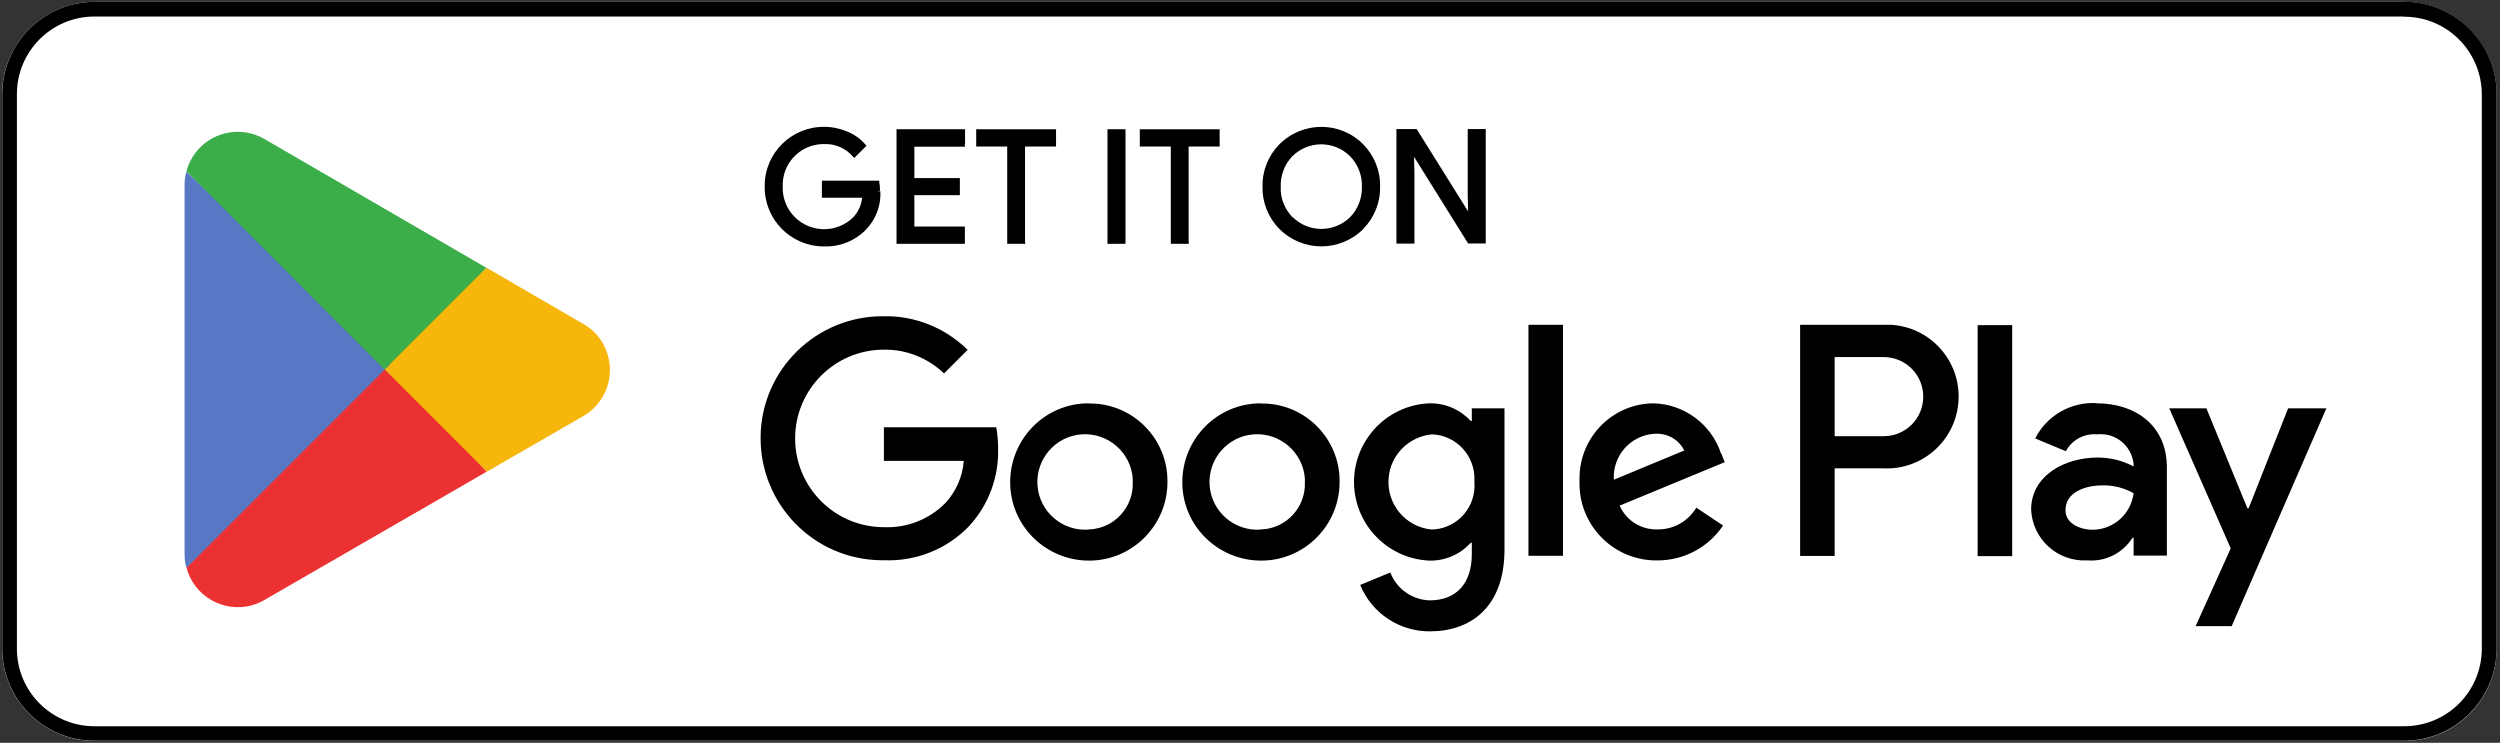 <?xml version="1.0" encoding="UTF-8"?>
<svg id="Layer_1" data-name="Layer 1" xmlns="http://www.w3.org/2000/svg" viewBox="0 0 134.63 40">
    <rect x="0" y="0" width="134.63" height="40" fill="#333333" stroke="none"/>
    <defs>
        <style>
            .cls-1 {
            fill: none;
            }

            .cls-2 {
            fill: #f6b60b;
            }

            .cls-3 {
            fill: #eb3131;
            }

            .cls-4 {
            fill: #fff;
            }

            .cls-5 {
            fill: #3bad49;
            }

            .cls-6 {
            fill: #5778c5;
            }
        </style>
    </defs>
    <rect class="cls-1" width="134.63" height="40"/>
    <rect class="cls-1" x=".02" width="134.63" height="40"/>
    <path id="Path_13" data-name="Path 13" class="cls-4"
          d="m129.47,39.9H5.09c-2.74,0-4.97-2.23-4.98-4.97V5.07C.13,2.33,2.35.11,5.09.1h124.38c2.74,0,4.97,2.23,4.98,4.98v29.85c0,2.74-2.23,4.97-4.98,4.97Z"/>
    <path id="Path_14" data-name="Path 14"
          d="m129.47.1H5.09C2.35.11.13,2.33.12,5.07v29.85c0,2.74,2.23,4.97,4.97,4.97h124.38c2.74,0,4.97-2.23,4.98-4.97V5.07c0-2.74-2.23-4.97-4.98-4.98Zm0,.8c2.31,0,4.17,1.87,4.18,4.18v29.85c0,2.31-1.87,4.18-4.18,4.18H5.09c-2.31,0-4.18-1.87-4.18-4.18V5.07c0-2.31,1.87-4.18,4.18-4.18h124.38Z"/>
    <path id="Path_15" data-name="Path 15" class="cls-3"
          d="m20.63,19.33l-10.59,11.24h0c.41,1.53,1.98,2.44,3.51,2.03.25-.07.48-.17.71-.3l.03-.02,11.92-6.88-5.58-6.08"/>
    <path id="Path_16" data-name="Path 16" class="cls-2"
          d="m31.35,17.41h0s-5.15-2.99-5.15-2.99l-5.8,5.16,5.82,5.82,5.12-2.95c1.39-.75,1.91-2.48,1.17-3.88-.26-.49-.66-.89-1.15-1.16"/>
    <path id="Path_17" data-name="Path 17" class="cls-6"
          d="m10.04,9.23c-.07.24-.1.49-.1.74v19.87c0,.25.03.5.1.74l10.96-10.96-10.96-10.38Z"/>
    <path id="Path_18" data-name="Path 18" class="cls-5"
          d="m20.71,19.9l5.48-5.48-11.91-6.91c-1.36-.82-3.12-.38-3.93.98-.14.23-.24.47-.31.73h0l10.67,10.68Z"/>
    <path id="Path_19" data-name="Path 19"
          d="m47.28,10.29c.04.74-.23,1.46-.74,1.99-.57.59-1.37.91-2.19.88-1.7.01-3.09-1.35-3.1-3.05,0-.02,0-.05,0-.07-.02-1.7,1.33-3.09,3.03-3.12.02,0,.05,0,.07,0,.42,0,.84.08,1.23.25.36.15.68.37.93.67l-.53.52c-.41-.48-1.01-.74-1.63-.71-1.27,0-2.31,1.02-2.32,2.3,0,.03,0,.06,0,.09-.02,1.3,1.02,2.36,2.31,2.38.62,0,1.23-.23,1.67-.67.31-.33.48-.76.5-1.21h-2.17v-.72h2.89c.03.15.04.3.04.45"/>
    <path id="Path_20" data-name="Path 20"
          d="m47.28,10.29h-.1c.04.71-.22,1.41-.71,1.92h0c-.55.57-1.33.88-2.12.85-1.64.01-2.99-1.31-3-2.95,0-.02,0-.05,0-.07-.02-1.64,1.29-2.99,2.93-3.02.02,0,.04,0,.07,0,.41,0,.81.08,1.19.24.35.14.65.36.9.64l.08-.06-.07-.07-.53.52.07.07.08-.06c-.42-.5-1.06-.77-1.71-.74-1.33,0-2.41,1.07-2.42,2.4,0,.03,0,.06,0,.09-.02,1.35,1.06,2.46,2.41,2.48.65,0,1.28-.24,1.75-.7.32-.35.51-.8.53-1.27v-.11s-2.17,0-2.17,0v-.52h2.79v-.1l-.1.02c.03.14.04.29.04.43h.2c0-.16-.01-.31-.04-.47v-.08h-3.09v.92h2.27v-.1h-.1c-.01.42-.18.82-.47,1.14-.87.87-2.29.87-3.16,0-.44-.44-.67-1.03-.65-1.65-.04-1.22.91-2.24,2.13-2.28.03,0,.06,0,.09,0,.6-.03,1.17.22,1.56.67l.07.08.6-.6.06-.06-.06-.07c-.26-.3-.59-.54-.96-.69-.4-.17-.83-.26-1.26-.26-1.75-.01-3.19,1.4-3.2,3.15,0,.02,0,.05,0,.07-.02,1.75,1.38,3.19,3.13,3.22.02,0,.05,0,.07,0,.85.03,1.67-.3,2.26-.91l-.07-.07.07.07c.53-.55.81-1.3.77-2.06h-.1Z"/>
    <path id="Path_21" data-name="Path 21"
          d="m51.87,7.8h-2.72v1.89h2.46v.72h-2.46v1.89h2.72v.73h-3.49v-5.97h3.49v.73Z"/>
    <path id="Path_22" data-name="Path 22"
          d="m51.87,7.8v-.1h-2.82v2.09h2.45v.52h-2.45v2.09h2.72v.53h-3.29v-5.77h3.29v.63h.2v-.83h-3.69v6.17h3.68v-.93h-2.72v-1.69h2.45v-.92h-2.45v-1.69h2.72v-.1h-.1"/>
    <path id="Path_23" data-name="Path 23" d="m55.1,13.03h-.77v-5.24h-1.67v-.73h4.1v.73h-1.67v5.24Z"/>
    <path id="Path_24" data-name="Path 24"
          d="m55.1,13.03v-.1h-.67v-5.24h-1.67v-.53h3.9v.53h-1.66v5.34h.2v-5.14h1.67v-.93h-4.3v.93h1.67v5.24h.97v-.1h-.1"/>
    <path id="Path_25" data-name="Path 25" d="m59.74,13.03v-5.97h.77v5.97h-.77Z"/>
    <path id="Path_26" data-name="Path 26" d="m59.74,13.03h.1v-5.87h.57v5.77h-.67v.1h0v.1h.87v-6.17h-.97v6.17h.1v-.1Z"/>
    <path id="Path_27" data-name="Path 27" d="m63.91,13.03h-.77v-5.24h-1.67v-.73h4.1v.73h-1.67v5.24Z"/>
    <path id="Path_28" data-name="Path 28"
          d="m63.91,13.03v-.1h-.67v-5.24h-1.67v-.53h3.9v.53h-1.66v5.34h.2v-5.14h1.67v-.93h-4.3v.93h1.67v5.24h.97v-.1h-.1"/>
    <path id="Path_29" data-name="Path 29"
          d="m69.53,11.77c.9.89,2.35.89,3.24,0,.45-.46.69-1.08.66-1.71.02-.64-.22-1.26-.66-1.71-.9-.89-2.35-.89-3.24,0-.45.46-.68,1.08-.66,1.71-.02.64.22,1.26.66,1.71Zm3.81.5c-1.21,1.21-3.17,1.21-4.38,0-.58-.59-.9-1.39-.88-2.21-.02-.83.3-1.63.88-2.21,1.21-1.21,3.16-1.21,4.37,0,0,0,0,0,0,0,.58.59.9,1.38.88,2.21.02.83-.3,1.63-.88,2.22Z"/>
    <path id="Path_30" data-name="Path 30"
          d="m69.53,11.76l-.07.07c.94.93,2.45.93,3.39,0,.46-.48.71-1.12.69-1.78.02-.66-.23-1.31-.69-1.78-.94-.93-2.45-.93-3.39,0-.46.48-.71,1.12-.69,1.78-.02.66.23,1.31.69,1.78l.07-.07.07-.07c-.43-.44-.66-1.03-.63-1.64-.02-.61.21-1.21.63-1.64.86-.85,2.24-.85,3.1,0,.43.44.66,1.03.64,1.64.02.61-.21,1.21-.63,1.64-.86.85-2.24.85-3.1,0l-.07.07Zm3.81.5l-.07-.07c-1.17,1.17-3.06,1.17-4.24,0h0c-.56-.57-.87-1.34-.85-2.14-.02-.8.29-1.57.85-2.14,1.17-1.17,3.06-1.17,4.23,0,0,0,0,0,0,0,.56.57.87,1.34.86,2.14.02.8-.29,1.57-.85,2.14l.07.07.07.07c.6-.61.93-1.43.91-2.28.02-.85-.31-1.67-.91-2.28-1.24-1.25-3.26-1.25-4.51,0,0,0,0,0,0,0h0c-.6.61-.93,1.43-.91,2.28-.02.85.31,1.68.91,2.28h0c1.25,1.25,3.27,1.25,4.52,0l-.07-.07"/>
    <path id="Path_31" data-name="Path 31"
          d="m75.3,13.03v-5.97h.93l2.9,4.64h.03l-.03-1.15v-3.49h.77v5.97h-.8l-3.04-4.87h-.03l.03,1.15v3.72h-.77Z"/>
    <path id="Path_32" data-name="Path 32"
          d="m75.3,13.03h.1v-5.87h.78l2.9,4.64h.19l-.04-1.25v-3.4h.57v5.77h-.65l-3.03-4.87h-.19l.04,1.25v3.62h-.67v.1h0v.1h.87v-3.82l-.03-1.16h-.1v.1h.03v-.1l-.08.05,3.07,4.92h.95v-6.16h-.97v3.59l.03,1.15h.1v-.1h-.03v.1l.08-.05-2.93-4.69h-1.09v6.17h.1v-.1Z"/>
    <path id="Path_33" data-name="Path 33"
          d="m106.5,29.95h1.86v-12.44h-1.86v12.44Zm16.72-7.96l-2.13,5.39h-.06l-2.21-5.39h-2l3.31,7.54-1.89,4.19h1.94l5.1-11.73h-2.06Zm-10.53,6.54c-.61,0-1.46-.3-1.46-1.06,0-.96,1.06-1.33,1.97-1.33.59-.02,1.18.13,1.7.42-.14,1.12-1.08,1.96-2.21,1.97h0Zm.22-6.82c-1.38-.08-2.68.66-3.31,1.9l1.65.69c.33-.62,1-.97,1.7-.91.98-.1,1.85.62,1.95,1.6v.13c-.6-.32-1.26-.48-1.94-.48-1.78,0-3.58.98-3.58,2.8.07,1.59,1.41,2.81,3,2.74.03,0,.06,0,.09,0,.95.06,1.86-.41,2.37-1.22h.06v.96h1.79v-4.76c0-2.21-1.65-3.44-3.78-3.44h0Zm-11.47,1.78h-2.64v-4.26h2.64c1.18,0,2.13.95,2.13,2.13,0,1.18-.95,2.13-2.13,2.13h0Zm-.05-6h-4.45v12.45h1.86v-4.72h2.59c2.13.12,3.96-1.51,4.08-3.65s-1.51-3.96-3.65-4.08c-.14,0-.29,0-.43,0h0Zm-24.26,11.03c-1.42-.12-2.47-1.36-2.35-2.78.1-1.25,1.1-2.24,2.35-2.35,1.32.06,2.33,1.18,2.27,2.5,0,.03,0,.05,0,.08.1,1.3-.87,2.44-2.17,2.54-.03,0-.06,0-.09,0Zm2.13-5.85h-.06c-.57-.62-1.38-.97-2.23-.95-2.34.1-4.15,2.08-4.05,4.42.1,2.19,1.85,3.95,4.05,4.05.85.02,1.66-.33,2.23-.96h.06v.61c0,1.62-.87,2.49-2.26,2.49-.95-.02-1.79-.62-2.13-1.5l-1.62.67c.62,1.52,2.11,2.51,3.75,2.5,2.18,0,4.02-1.28,4.02-4.41v-7.6h-1.76v.69Zm3.05,7.26h1.86v-12.44h-1.86v12.44Zm4.6-4.1c-.08-1.28.89-2.38,2.17-2.47.02,0,.03,0,.05,0,.66-.04,1.28.31,1.57.9l-3.78,1.57Zm5.77-1.41c-.52-1.57-1.97-2.65-3.62-2.7-2.22.01-4.01,1.83-4,4.05,0,.06,0,.12,0,.18-.05,2.29,1.76,4.18,4.05,4.23.05,0,.1,0,.15,0,1.42,0,2.74-.7,3.53-1.88l-1.44-.96c-.44.73-1.23,1.18-2.08,1.17-.88.03-1.69-.47-2.05-1.28l5.66-2.34-.19-.48Zm-45.08-1.4v1.8h4.3c-.06.84-.41,1.64-.98,2.26-.87.89-2.08,1.36-3.32,1.31-2.64,0-4.78-2.14-4.78-4.78s2.14-4.78,4.78-4.78h0c1.21-.02,2.37.45,3.24,1.28l1.27-1.27c-1.2-1.18-2.82-1.84-4.5-1.81-3.63-.04-6.61,2.86-6.65,6.49-.04,3.63,2.86,6.61,6.49,6.65.05,0,.11,0,.16,0,1.72.07,3.39-.6,4.58-1.84,1.05-1.14,1.61-2.65,1.56-4.2,0-.38-.03-.75-.1-1.12h-6.05Zm11.02,5.5c-1.42.1-2.65-.97-2.75-2.38-.1-1.42.97-2.65,2.38-2.75s2.65.97,2.75,2.38c0,.06,0,.12,0,.18.06,1.35-.98,2.5-2.33,2.56-.02,0-.04,0-.06,0Zm0-6.8c-2.34,0-4.22,1.91-4.22,4.25,0,2.34,1.91,4.22,4.25,4.22,2.33,0,4.22-1.9,4.22-4.23.03-2.3-1.81-4.2-4.11-4.23-.05,0-.09,0-.14,0h0Zm9.27,6.8c-1.42.1-2.65-.97-2.75-2.38-.1-1.42.97-2.65,2.38-2.75s2.65.97,2.75,2.38c0,.06,0,.12,0,.18.06,1.35-.98,2.5-2.33,2.56-.02,0-.04,0-.06,0h0Zm0-6.8c-2.34,0-4.22,1.91-4.22,4.25,0,2.34,1.91,4.22,4.25,4.22,2.33,0,4.22-1.9,4.22-4.23.03-2.3-1.81-4.2-4.11-4.23-.05,0-.09,0-.14,0h0Z"/>
</svg>
